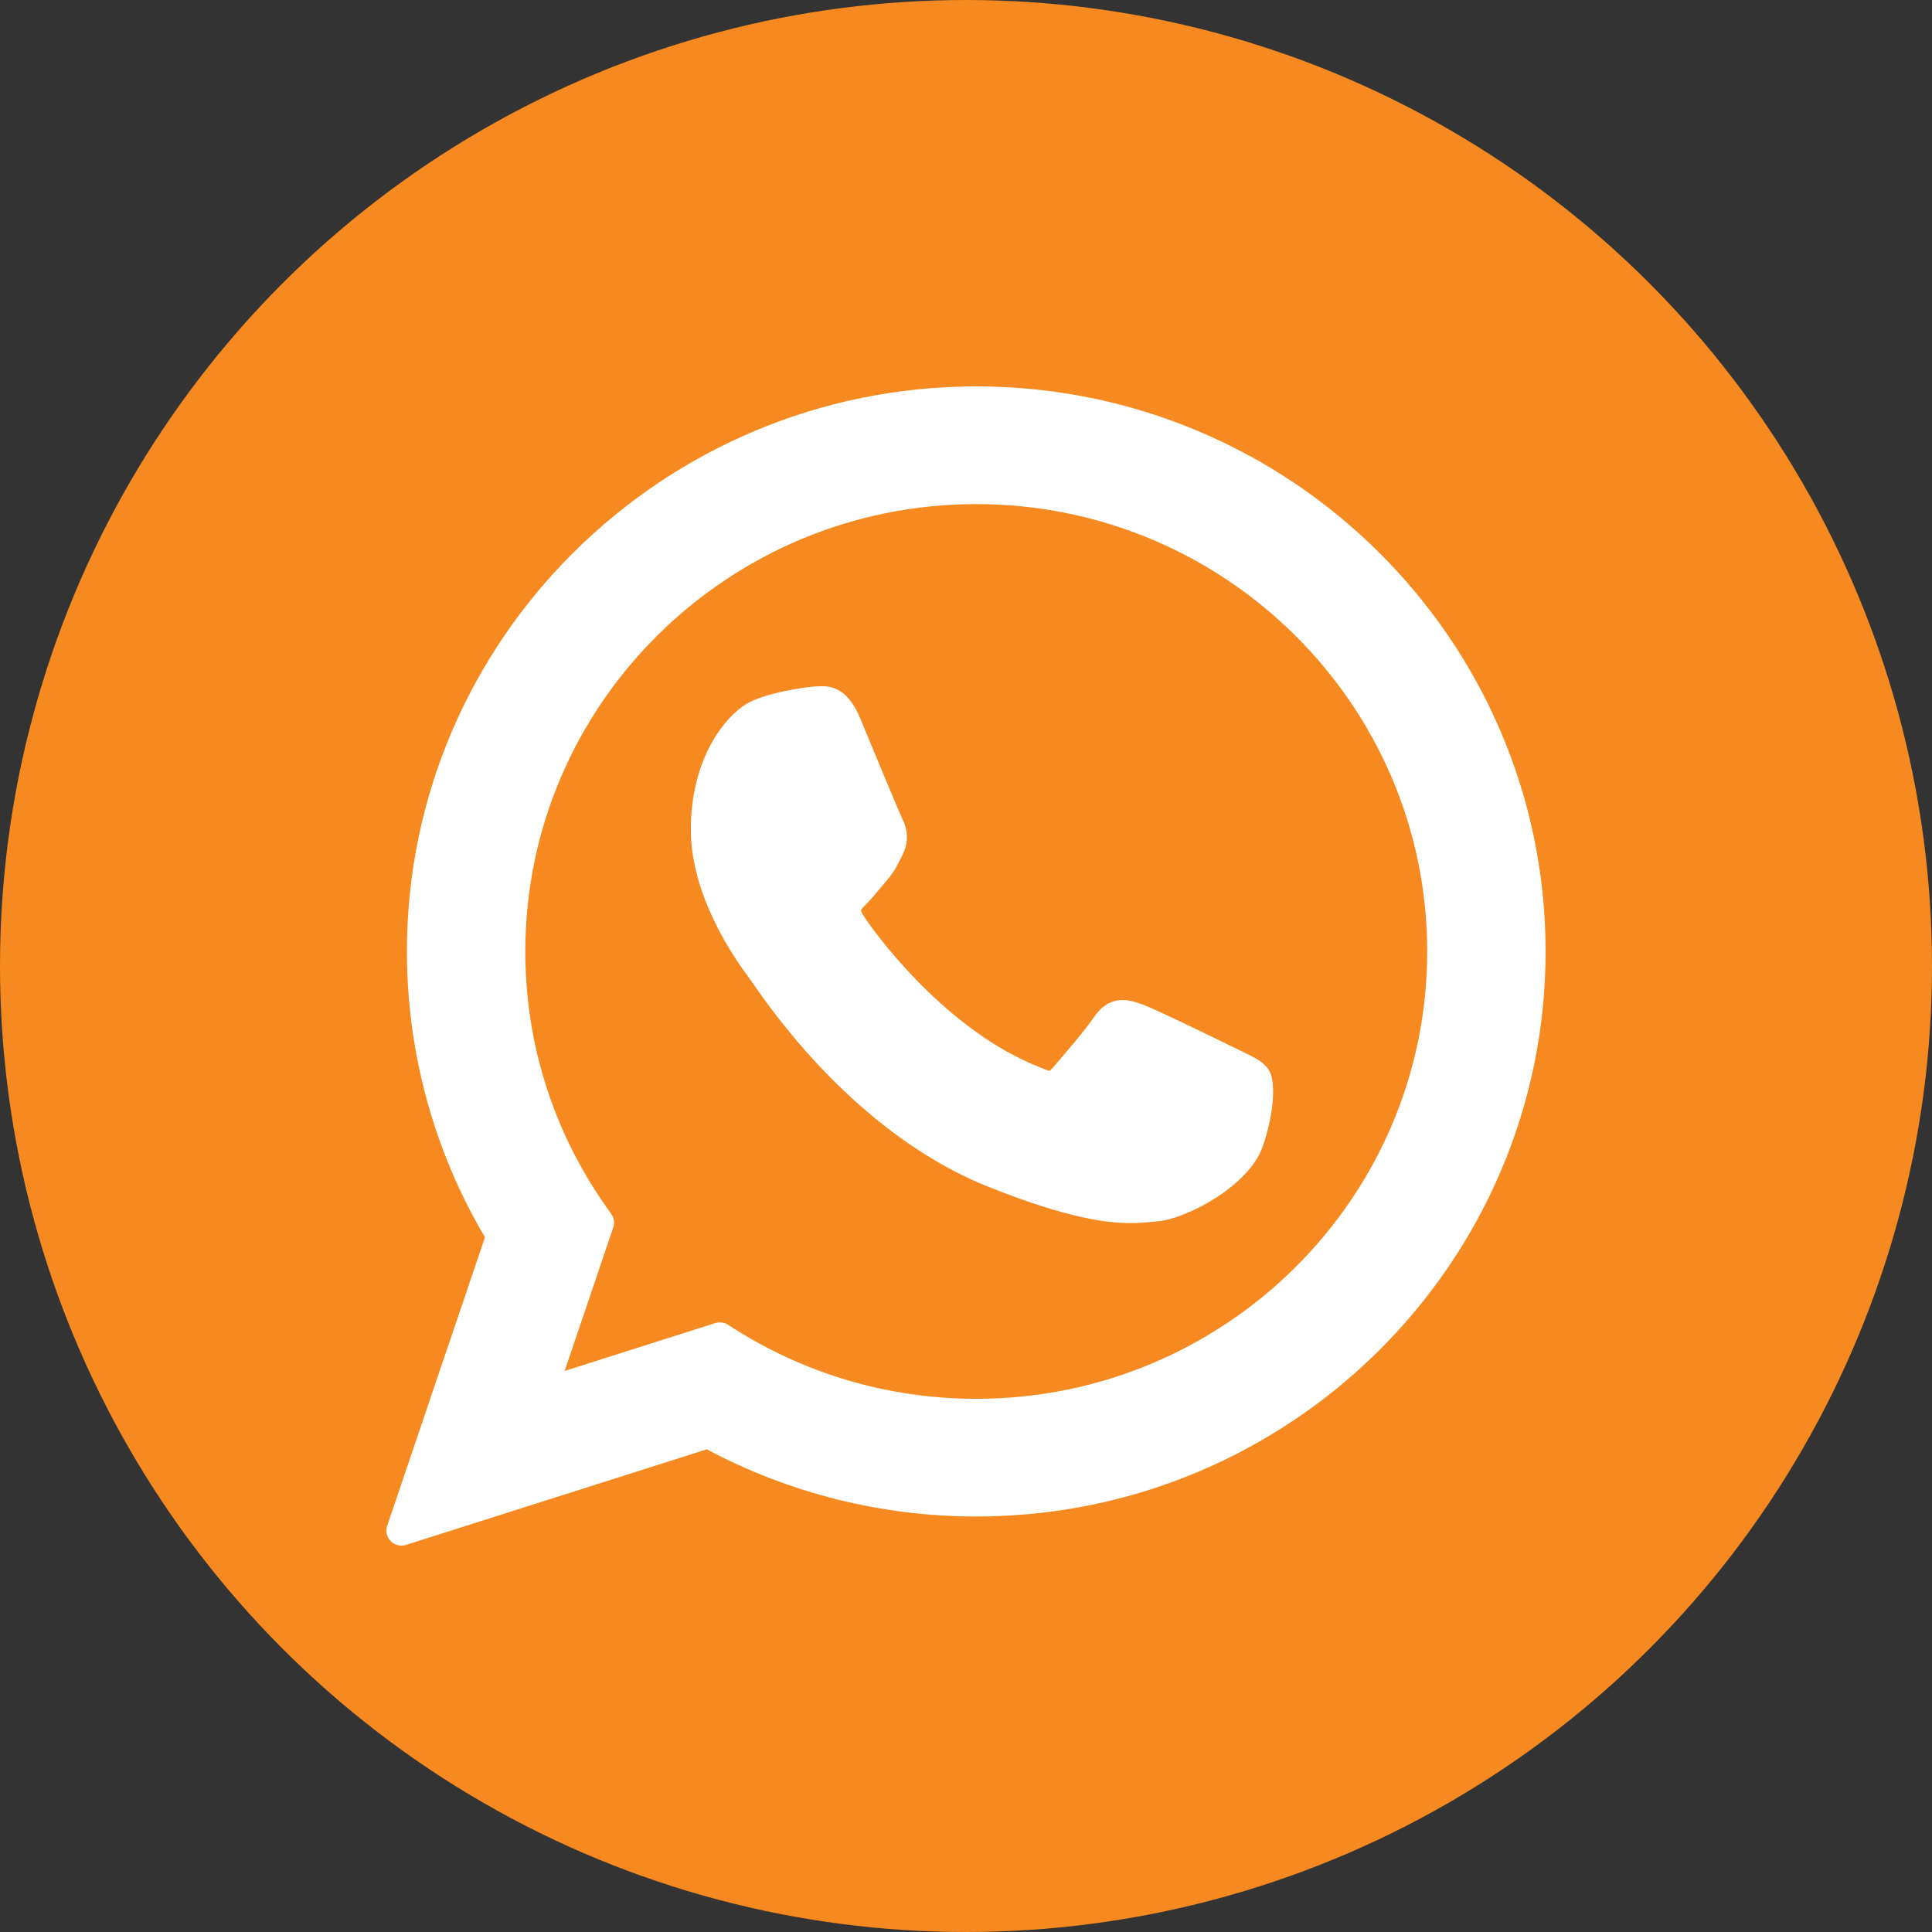 <?xml version="1.0" encoding="UTF-8"?> <svg xmlns="http://www.w3.org/2000/svg" width="50" height="50" viewBox="0 0 50 50" fill="none"><rect x="0" y="0" width="50" height="50" fill="#333333" stroke="none"/><circle cx="25" cy="25" r="24" fill="#F6891F" stroke="#F6891F" stroke-width="2"></circle><g clip-path="url(#clip0_708_320)"><path d="M32.199 27.238C32.14 27.21 29.953 26.133 29.564 25.994C29.406 25.936 29.236 25.881 29.055 25.881C28.76 25.881 28.512 26.028 28.318 26.317C28.1 26.642 27.438 27.415 27.234 27.646C27.207 27.676 27.171 27.713 27.149 27.713C27.13 27.713 26.791 27.573 26.689 27.529C24.342 26.51 22.562 24.059 22.317 23.646C22.283 23.586 22.281 23.559 22.281 23.559C22.289 23.528 22.368 23.449 22.409 23.408C22.528 23.29 22.657 23.135 22.782 22.985C22.841 22.913 22.9 22.842 22.959 22.775C23.14 22.564 23.22 22.4 23.314 22.211L23.363 22.112C23.591 21.659 23.396 21.276 23.333 21.152C23.281 21.049 22.358 18.82 22.26 18.586C22.024 18.021 21.712 17.758 21.278 17.758C21.238 17.758 21.278 17.758 21.11 17.765C20.904 17.774 19.785 17.921 19.291 18.233C18.766 18.563 17.879 19.617 17.879 21.471C17.879 23.14 18.938 24.715 19.392 25.314C19.404 25.329 19.424 25.36 19.454 25.404C21.195 27.946 23.366 29.831 25.566 30.709C27.683 31.555 28.686 31.653 29.257 31.653H29.257C29.496 31.653 29.688 31.634 29.857 31.618L29.965 31.608C30.696 31.543 32.304 30.709 32.67 29.693C32.958 28.892 33.034 28.018 32.843 27.7C32.711 27.485 32.485 27.376 32.199 27.238Z" fill="white"></path><path d="M25.266 10C17.141 10 10.531 16.561 10.531 24.624C10.531 27.233 11.229 29.785 12.551 32.02L10.021 39.485C9.973 39.624 10.008 39.778 10.111 39.883C10.186 39.959 10.287 40 10.39 40C10.429 40 10.469 39.994 10.508 39.982L18.292 37.508C20.422 38.646 22.83 39.247 25.266 39.247C33.391 39.247 40 32.687 40 24.624C40 16.561 33.391 10 25.266 10ZM25.266 36.201C22.974 36.201 20.753 35.539 18.844 34.286C18.78 34.244 18.705 34.222 18.63 34.222C18.591 34.222 18.551 34.228 18.512 34.241L14.613 35.48L15.871 31.766C15.912 31.646 15.892 31.514 15.817 31.411C14.363 29.425 13.595 27.078 13.595 24.624C13.595 18.24 18.831 13.046 25.266 13.046C31.701 13.046 36.936 18.24 36.936 24.624C36.936 31.008 31.701 36.201 25.266 36.201Z" fill="white"></path></g><defs><clipPath id="clip0_708_320"><rect width="30" height="30" fill="white" transform="translate(10 10)"></rect></clipPath></defs></svg> 